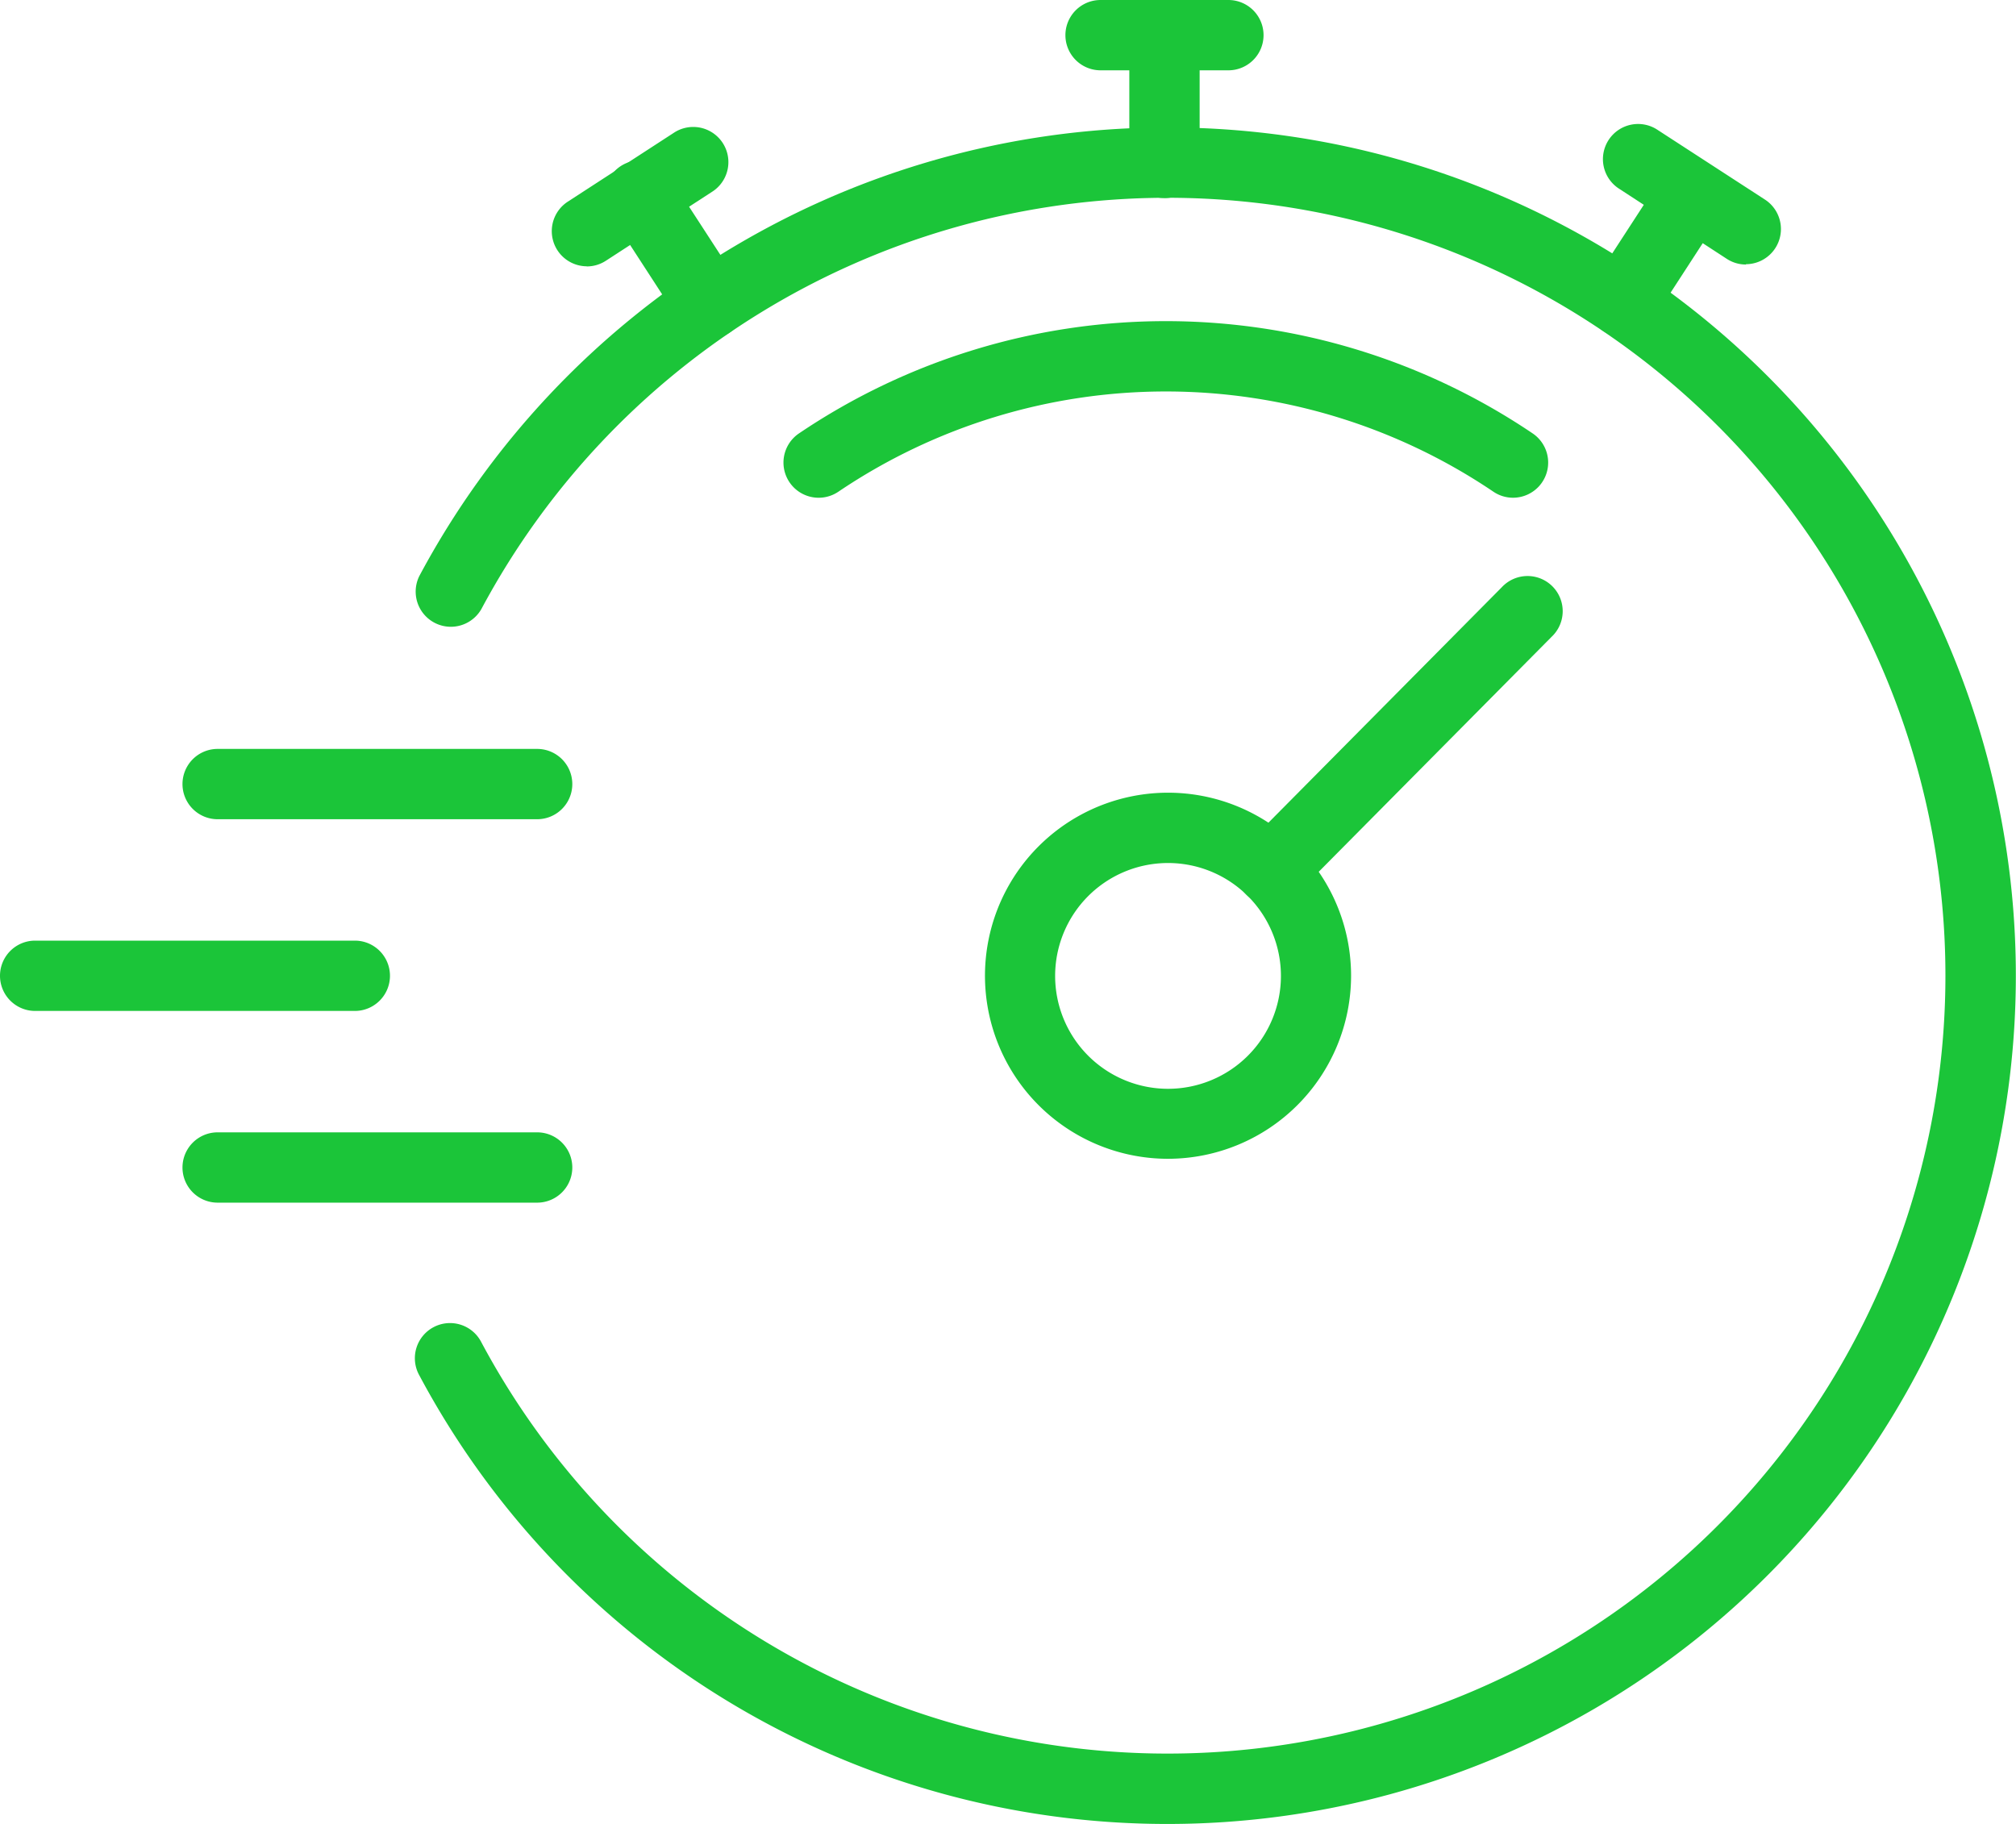 <svg xmlns="http://www.w3.org/2000/svg" xmlns:xlink="http://www.w3.org/1999/xlink" width="50" height="45.239" viewBox="0 0 50 45.239">
  <defs>
    <clipPath id="clip-path">
      <rect id="Прямоугольник_1295" data-name="Прямоугольник 1295" width="50" height="45.239" fill="#1bc539"/>
    </clipPath>
  </defs>
  <g id="Сгруппировать_3688" data-name="Сгруппировать 3688" clip-path="url(#clip-path)">
    <path id="Контур_2280" data-name="Контур 2280" d="M83.652,62.036A21.021,21.021,0,0,1,65.093,50.915a.872.872,0,1,1,1.537-.823,19.294,19.294,0,1,0,0-18.191.872.872,0,0,1-1.537-.823A21.039,21.039,0,1,1,83.652,62.036" transform="translate(-54.69 -16.797)" fill="#1bc539"/>
    <path id="Контур_2281" data-name="Контур 2281" d="M8.8,148.944H.872a.872.872,0,0,1,0-1.744H8.8a.872.872,0,1,1,0,1.744" transform="translate(0 -123.87)" fill="#1bc539"/>
    <path id="Контур_2282" data-name="Контур 2282" d="M37.35,178.944H29.426a.872.872,0,1,1,0-1.744H37.35a.872.872,0,1,1,0,1.744" transform="translate(-24.028 -149.115)" fill="#1bc539"/>
    <path id="Контур_2283" data-name="Контур 2283" d="M37.35,118.944H29.426a.872.872,0,1,1,0-1.744H37.35a.872.872,0,1,1,0,1.744" transform="translate(-24.028 -98.625)" fill="#1bc539"/>
    <path id="Контур_2284" data-name="Контур 2284" d="M140.712,54.641a.866.866,0,0,1-.488-.15,14.513,14.513,0,0,0-16.244,0A.872.872,0,1,1,123,53.047a16.255,16.255,0,0,1,18.2,0,.872.872,0,0,1-.489,1.594" transform="translate(-103.186 -42.296)" fill="#1bc539"/>
    <path id="Контур_2285" data-name="Контур 2285" d="M194.292,98.415a.872.872,0,0,1-.619-1.485l6.338-6.395a.872.872,0,1,1,1.238,1.227l-6.338,6.395a.869.869,0,0,1-.619.258" transform="translate(-162.765 -75.969)" fill="#1bc539"/>
    <path id="Контур_2286" data-name="Контур 2286" d="M158.673,133.137a4.54,4.54,0,1,1,4.54-4.539,4.545,4.545,0,0,1-4.54,4.539m0-7.336a2.8,2.8,0,1,0,2.8,2.8,2.8,2.8,0,0,0-2.8-2.8" transform="translate(-129.704 -104.396)" fill="#1bc539"/>
    <path id="Контур_2287" data-name="Контур 2287" d="M170.764,1.744h-3.17a.872.872,0,0,1,0-1.744h3.17a.872.872,0,1,1,0,1.744" transform="translate(-140.298)" fill="#1bc539"/>
    <path id="Контур_2288" data-name="Контур 2288" d="M177.594,4.913a.872.872,0,0,1-.872-.872V.872a.872.872,0,0,1,1.744,0v3.17a.872.872,0,0,1-.872.872" transform="translate(-148.713)" fill="#1bc539"/>
    <path id="Контур_2289" data-name="Контур 2289" d="M254.472,22.972a.865.865,0,0,1-.474-.141L251.34,21.1a.872.872,0,1,1,.95-1.462l2.659,1.726a.872.872,0,0,1-.476,1.6" transform="translate(-211.171 -16.411)" fill="#1bc539"/>
    <path id="Контур_2290" data-name="Контур 2290" d="M249.309,29.349a.872.872,0,0,1-.73-1.347l1.727-2.659a.872.872,0,0,1,1.462.95l-1.726,2.659a.871.871,0,0,1-.732.4" transform="translate(-209.063 -20.993)" fill="#1bc539"/>
    <path id="Контур_2291" data-name="Контур 2291" d="M87.193,23.255a.872.872,0,0,1-.476-1.6l2.658-1.726a.872.872,0,0,1,.95,1.462l-2.658,1.726a.868.868,0,0,1-.474.141" transform="translate(-72.64 -16.65)" fill="#1bc539"/>
    <path id="Контур_2292" data-name="Контур 2292" d="M97.306,29.631a.871.871,0,0,1-.732-.4l-1.726-2.659a.872.872,0,1,1,1.462-.95l1.727,2.659a.872.872,0,0,1-.73,1.347" transform="translate(-79.697 -21.23)" fill="#1bc539"/>
  </g>
</svg>
